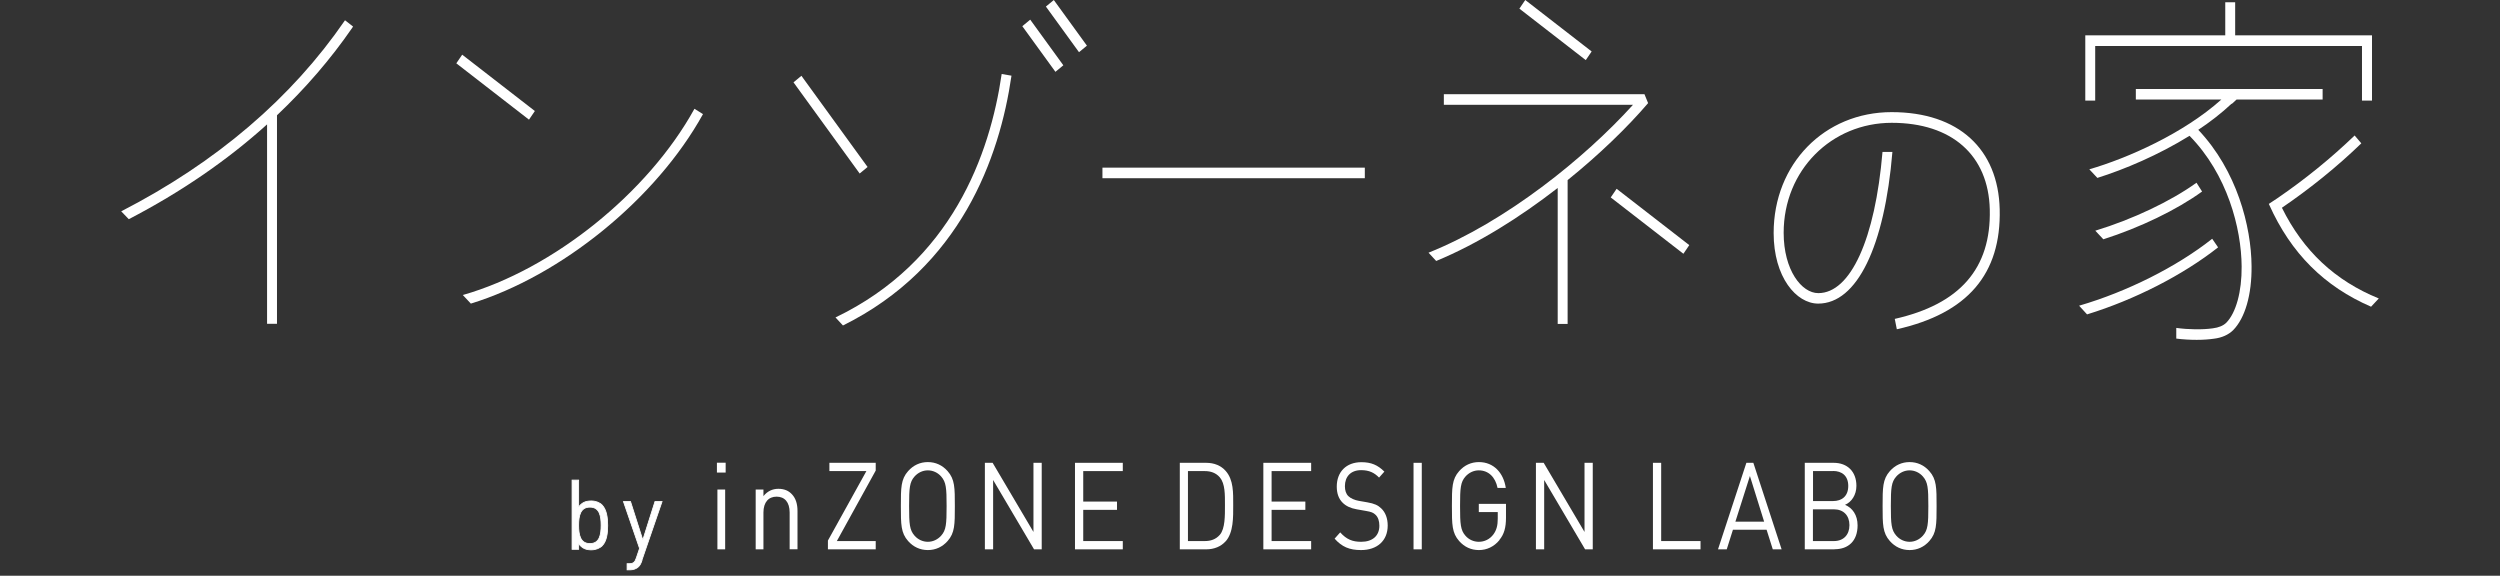 <svg width="330" height="76" viewBox="0 0 330 76" fill="none" xmlns="http://www.w3.org/2000/svg">
<rect x="0" y="0" width="330" height="76" fill="#333333" stroke="none"/>
<path d="M16 27.895C28.555 21.438 38.492 12.948 45.541 2.675L46.603 3.504C46.603 3.504 46.526 3.615 46.487 3.684C43.636 7.818 40.319 11.662 36.562 15.216V42.744H35.253V16.419C29.98 21.175 23.878 25.364 16.998 28.932" fill="white"/>
<path d="M180.156 22.129H145.523V23.525H180.156V22.129Z" fill="white"/>
<path d="M61.09 38.942C72.984 35.555 85.565 25.447 91.667 14.358L92.794 15.064C86.64 26.208 74.124 36.398 62.152 40.076" fill="white"/>
<path d="M61.011 7.218L60.234 8.359L69.826 15.795L70.602 14.654L61.011 7.218Z" fill="white"/>
<path d="M188.566 33.356C198.776 29.277 209.232 20.829 215.555 13.833H190.588V12.437H217.071L217.55 13.612C214.816 16.806 211.124 20.387 206.926 23.774V42.758H205.617V24.811C200.668 28.655 195.109 32.167 189.577 34.449" fill="white"/>
<path d="M201.335 0L200.559 1.141L209.322 7.935L210.098 6.794L201.335 0Z" fill="white"/>
<path d="M213.394 24.92L212.617 26.061L222.208 33.497L222.985 32.356L213.394 24.92Z" fill="white"/>
<path d="M110.285 41.901C125.639 34.531 130.679 20.359 132.221 9.768L133.516 9.989C131.948 20.815 126.805 35.264 111.27 42.965" fill="white"/>
<path d="M135.99 2.594L134.945 3.457L139.316 9.481L140.361 8.618L135.99 2.594Z" fill="white"/>
<path d="M139.104 0.003L138.059 0.866L142.429 6.89L143.474 6.027L139.104 0.003Z" fill="white"/>
<path d="M105.787 10.005L104.742 10.868L113.476 22.905L114.52 22.042L105.787 10.005Z" fill="white"/>
<path d="M249.798 20.041C248.762 32.596 245.108 40.076 240.003 40.076C237.114 40.076 234.121 36.592 234.121 30.757C234.121 21.645 240.82 14.801 249.695 14.801C258.57 14.801 263.766 19.709 263.96 27.618C264.167 36.177 259.723 41.362 250.381 43.463L250.109 42.094C258.725 40.145 262.833 35.43 262.651 27.66C262.483 20.483 257.637 16.211 249.708 16.211C241.778 16.211 235.443 22.447 235.443 30.729C235.443 35.665 237.814 38.693 240.016 38.693C244.279 38.693 247.518 31.559 248.49 20.055H249.811L249.798 20.041Z" fill="white"/>
<path d="M294.576 13.681C293.254 14.925 291.751 16.087 290.171 17.138C295.275 22.516 297.167 29.886 297.206 35.126C297.245 38.901 296.351 41.984 294.77 43.588C294.148 44.196 293.28 44.584 292.244 44.708C291.583 44.805 290.792 44.86 289.963 44.86C289.069 44.86 288.123 44.805 287.268 44.694V43.284C288.823 43.505 290.754 43.533 292.088 43.339C292.866 43.242 293.474 42.993 293.876 42.593C295.159 41.279 295.923 38.5 295.897 35.168C295.858 30.135 294.019 23.014 289.017 17.926C284.936 20.456 280.427 22.364 276.851 23.484L275.789 22.35C280.868 20.871 288.214 17.622 293.215 13.142H281.93V11.745H306.586V13.142H295.224L294.589 13.723L294.576 13.681ZM274.441 40.353C280.764 38.514 287.346 35.209 292.01 31.517L292.788 32.651C288.162 36.301 281.749 39.578 275.491 41.5M276.579 30.453C281.516 28.946 286.517 26.581 289.937 24.12L290.676 25.282C287.307 27.715 282.487 30.038 277.642 31.587M313.091 13.28H311.782V6.076H276.566V13.28H275.258V4.666H293.734V0.297H295.042V4.666H313.104V13.266L313.091 13.28Z" fill="white"/>
<path d="M312.989 40.49C306.822 37.822 302.416 33.453 299.527 27.009L299.488 26.913L300.615 26.166C304.295 23.649 307.716 20.857 310.812 17.884L311.693 18.921C308.519 21.99 304.995 24.839 301.212 27.424C304.049 33.148 308.234 37.047 314 39.398L312.989 40.477V40.49Z" fill="white"/>
<path d="M79.489 72.029C79.178 72.361 78.647 72.582 78.051 72.582C77.403 72.582 76.859 72.417 76.38 71.753V72.513H75.512V63.374H76.38V66.927C76.859 66.278 77.403 66.126 78.051 66.126C78.647 66.126 79.178 66.347 79.489 66.678C80.085 67.315 80.215 68.365 80.215 69.361C80.215 70.356 80.098 71.407 79.489 72.043V72.029ZM77.87 66.941C76.587 66.941 76.38 68.117 76.38 69.347C76.38 70.578 76.587 71.753 77.87 71.753C79.152 71.753 79.347 70.578 79.347 69.347C79.347 68.117 79.152 66.941 77.87 66.941Z" fill="white" stroke="white" stroke-width="0.11" stroke-miterlimit="10"/>
<path d="M84.72 74.034C84.603 74.379 84.474 74.615 84.305 74.781C83.994 75.099 83.567 75.223 83.152 75.223H82.776V74.407H83.035C83.632 74.407 83.813 74.2 84.007 73.619L84.422 72.388L82.297 66.208H83.23L84.849 71.282L86.456 66.208H87.389L84.694 74.048L84.72 74.034Z" fill="white" stroke="white" stroke-width="0.11" stroke-miterlimit="10"/>
<path d="M94.633 62.378V61.078H95.786V62.378H94.633ZM94.698 72.513V64.618H95.721V72.513H94.698Z" fill="white"/>
<path d="M104.233 72.513V67.66C104.233 66.264 103.559 65.558 102.51 65.558C101.46 65.558 100.774 66.278 100.774 67.66V72.513H99.75V64.618H100.774V65.489C101.279 64.853 101.953 64.522 102.743 64.522C103.533 64.522 104.116 64.784 104.544 65.254C105.049 65.794 105.27 66.54 105.27 67.453V72.499H104.246L104.233 72.513Z" fill="white"/>
<path d="M109.285 72.513V71.351L114.364 62.184H109.48V61.092H115.595V62.115L110.464 71.42H115.595V72.513H109.285Z" fill="white"/>
<path d="M125.081 71.42C124.395 72.195 123.501 72.609 122.477 72.609C121.454 72.609 120.56 72.195 119.873 71.42C118.914 70.342 118.914 69.222 118.914 66.802C118.914 64.383 118.914 63.263 119.873 62.184C120.56 61.41 121.454 60.995 122.477 60.995C123.501 60.995 124.395 61.41 125.081 62.184C126.04 63.263 126.04 64.383 126.04 66.802C126.04 69.222 126.04 70.342 125.081 71.42ZM124.239 62.903C123.799 62.392 123.151 62.087 122.477 62.087C121.803 62.087 121.168 62.392 120.715 62.903C120.067 63.636 120.002 64.41 120.002 66.802C120.002 69.194 120.067 69.955 120.715 70.701C121.156 71.213 121.803 71.517 122.477 71.517C123.151 71.517 123.786 71.213 124.239 70.701C124.887 69.969 124.952 69.194 124.952 66.802C124.952 64.41 124.887 63.65 124.239 62.903Z" fill="white"/>
<path d="M136.495 72.513L131.092 63.359V72.513H130.004V61.092H131.027L136.417 70.217V61.092H137.506V72.513H136.482H136.495Z" fill="white"/>
<path d="M141.898 72.513V61.092H148.208V62.184H142.987V66.208H147.444V67.3H142.987V71.42H148.208V72.513H141.898Z" fill="white"/>
<path d="M161.785 71.448C161.176 72.139 160.269 72.513 159.22 72.513H155.734V61.092H159.22C160.282 61.092 161.176 61.465 161.785 62.156C162.847 63.346 162.783 65.088 162.783 66.678C162.783 68.268 162.834 70.273 161.785 71.462V71.448ZM161.021 63.014C160.489 62.405 159.803 62.184 159.025 62.184H156.81V71.42H159.025C159.816 71.42 160.489 71.199 161.021 70.591C161.72 69.775 161.694 68.074 161.694 66.678C161.694 65.281 161.72 63.843 161.021 63.028V63.014Z" fill="white"/>
<path d="M166.762 72.513V61.092H173.072V62.184H167.85V66.208H172.307V67.3H167.85V71.42H173.072V72.513H166.762Z" fill="white"/>
<path d="M179.653 72.609C178.124 72.609 177.127 72.181 176.168 71.102L176.906 70.273C177.749 71.213 178.539 71.517 179.679 71.517C181.169 71.517 182.076 70.729 182.076 69.402C182.076 68.807 181.921 68.296 181.597 67.977C181.273 67.659 181.014 67.563 180.275 67.438L179.096 67.231C178.293 67.093 177.671 66.802 177.23 66.36C176.712 65.848 176.453 65.143 176.453 64.23C176.453 62.295 177.697 61.009 179.705 61.009C181.001 61.009 181.856 61.382 182.737 62.253L182.037 63.041C181.415 62.405 180.742 62.06 179.666 62.06C178.306 62.06 177.528 62.903 177.528 64.175C177.528 64.742 177.671 65.184 177.982 65.489C178.293 65.793 178.824 66.014 179.355 66.111L180.47 66.304C181.428 66.47 181.895 66.692 182.322 67.106C182.879 67.632 183.177 68.42 183.177 69.374C183.177 71.379 181.778 72.609 179.666 72.609H179.653Z" fill="white"/>
<path d="M186.586 72.513V61.092H187.674V72.513H186.586Z" fill="white"/>
<path d="M197.923 71.296C197.211 72.167 196.252 72.609 195.215 72.609C194.179 72.609 193.298 72.195 192.611 71.42C191.652 70.342 191.652 69.222 191.652 66.802C191.652 64.383 191.652 63.263 192.611 62.184C193.298 61.41 194.192 60.995 195.215 60.995C197.159 60.995 198.467 62.405 198.765 64.41H197.677C197.392 62.972 196.472 62.087 195.202 62.087C194.529 62.087 193.894 62.392 193.44 62.903C192.793 63.636 192.728 64.41 192.728 66.802C192.728 69.194 192.793 69.982 193.44 70.715C193.881 71.227 194.529 71.517 195.202 71.517C195.941 71.517 196.654 71.185 197.133 70.535C197.548 69.969 197.703 69.346 197.703 68.461V67.59H195.202V66.512H198.791V68.323C198.791 69.637 198.545 70.522 197.923 71.268V71.296Z" fill="white"/>
<path d="M209.233 72.513L203.831 63.359V72.513H202.742V61.092H203.766L209.156 70.217V61.092H210.244V72.513H209.22H209.233Z" fill="white"/>
<path d="M218.188 72.513V61.092H219.275V71.42H224.47V72.513H218.188Z" fill="white"/>
<path d="M234.007 72.513L233.191 69.927H228.747L227.93 72.513H226.777L230.522 61.092H231.442L235.173 72.513H234.02H234.007ZM230.988 62.834L229.071 68.862H232.867L230.988 62.834Z" fill="white"/>
<path d="M242.182 72.513H238.23V61.092H242.053C243.828 61.092 245.046 62.226 245.046 64.134C245.046 65.337 244.398 66.277 243.543 66.636C244.514 67.037 245.201 67.978 245.201 69.346C245.201 71.42 243.97 72.499 242.169 72.499L242.182 72.513ZM241.975 62.184H239.319V66.138H241.975C243.102 66.138 243.97 65.516 243.97 64.147C243.97 62.779 243.102 62.17 241.975 62.17V62.184ZM242.079 67.231H239.306V71.42H242.079C243.335 71.42 244.126 70.605 244.126 69.319C244.126 68.033 243.335 67.231 242.079 67.231Z" fill="white"/>
<path d="M254.671 71.42C253.985 72.195 253.091 72.609 252.067 72.609C251.043 72.609 250.149 72.195 249.463 71.42C248.504 70.342 248.504 69.222 248.504 66.802C248.504 64.383 248.504 63.263 249.463 62.184C250.149 61.41 251.043 60.995 252.067 60.995C253.091 60.995 253.985 61.41 254.671 62.184C255.63 63.263 255.63 64.383 255.63 66.802C255.63 69.222 255.63 70.342 254.671 71.42ZM253.829 62.903C253.389 62.392 252.741 62.087 252.067 62.087C251.393 62.087 250.758 62.392 250.305 62.903C249.657 63.636 249.592 64.41 249.592 66.802C249.592 69.194 249.657 69.955 250.305 70.701C250.745 71.213 251.393 71.517 252.067 71.517C252.741 71.517 253.376 71.213 253.829 70.701C254.477 69.969 254.542 69.194 254.542 66.802C254.542 64.41 254.477 63.65 253.829 62.903Z" fill="white"/>
</svg>
